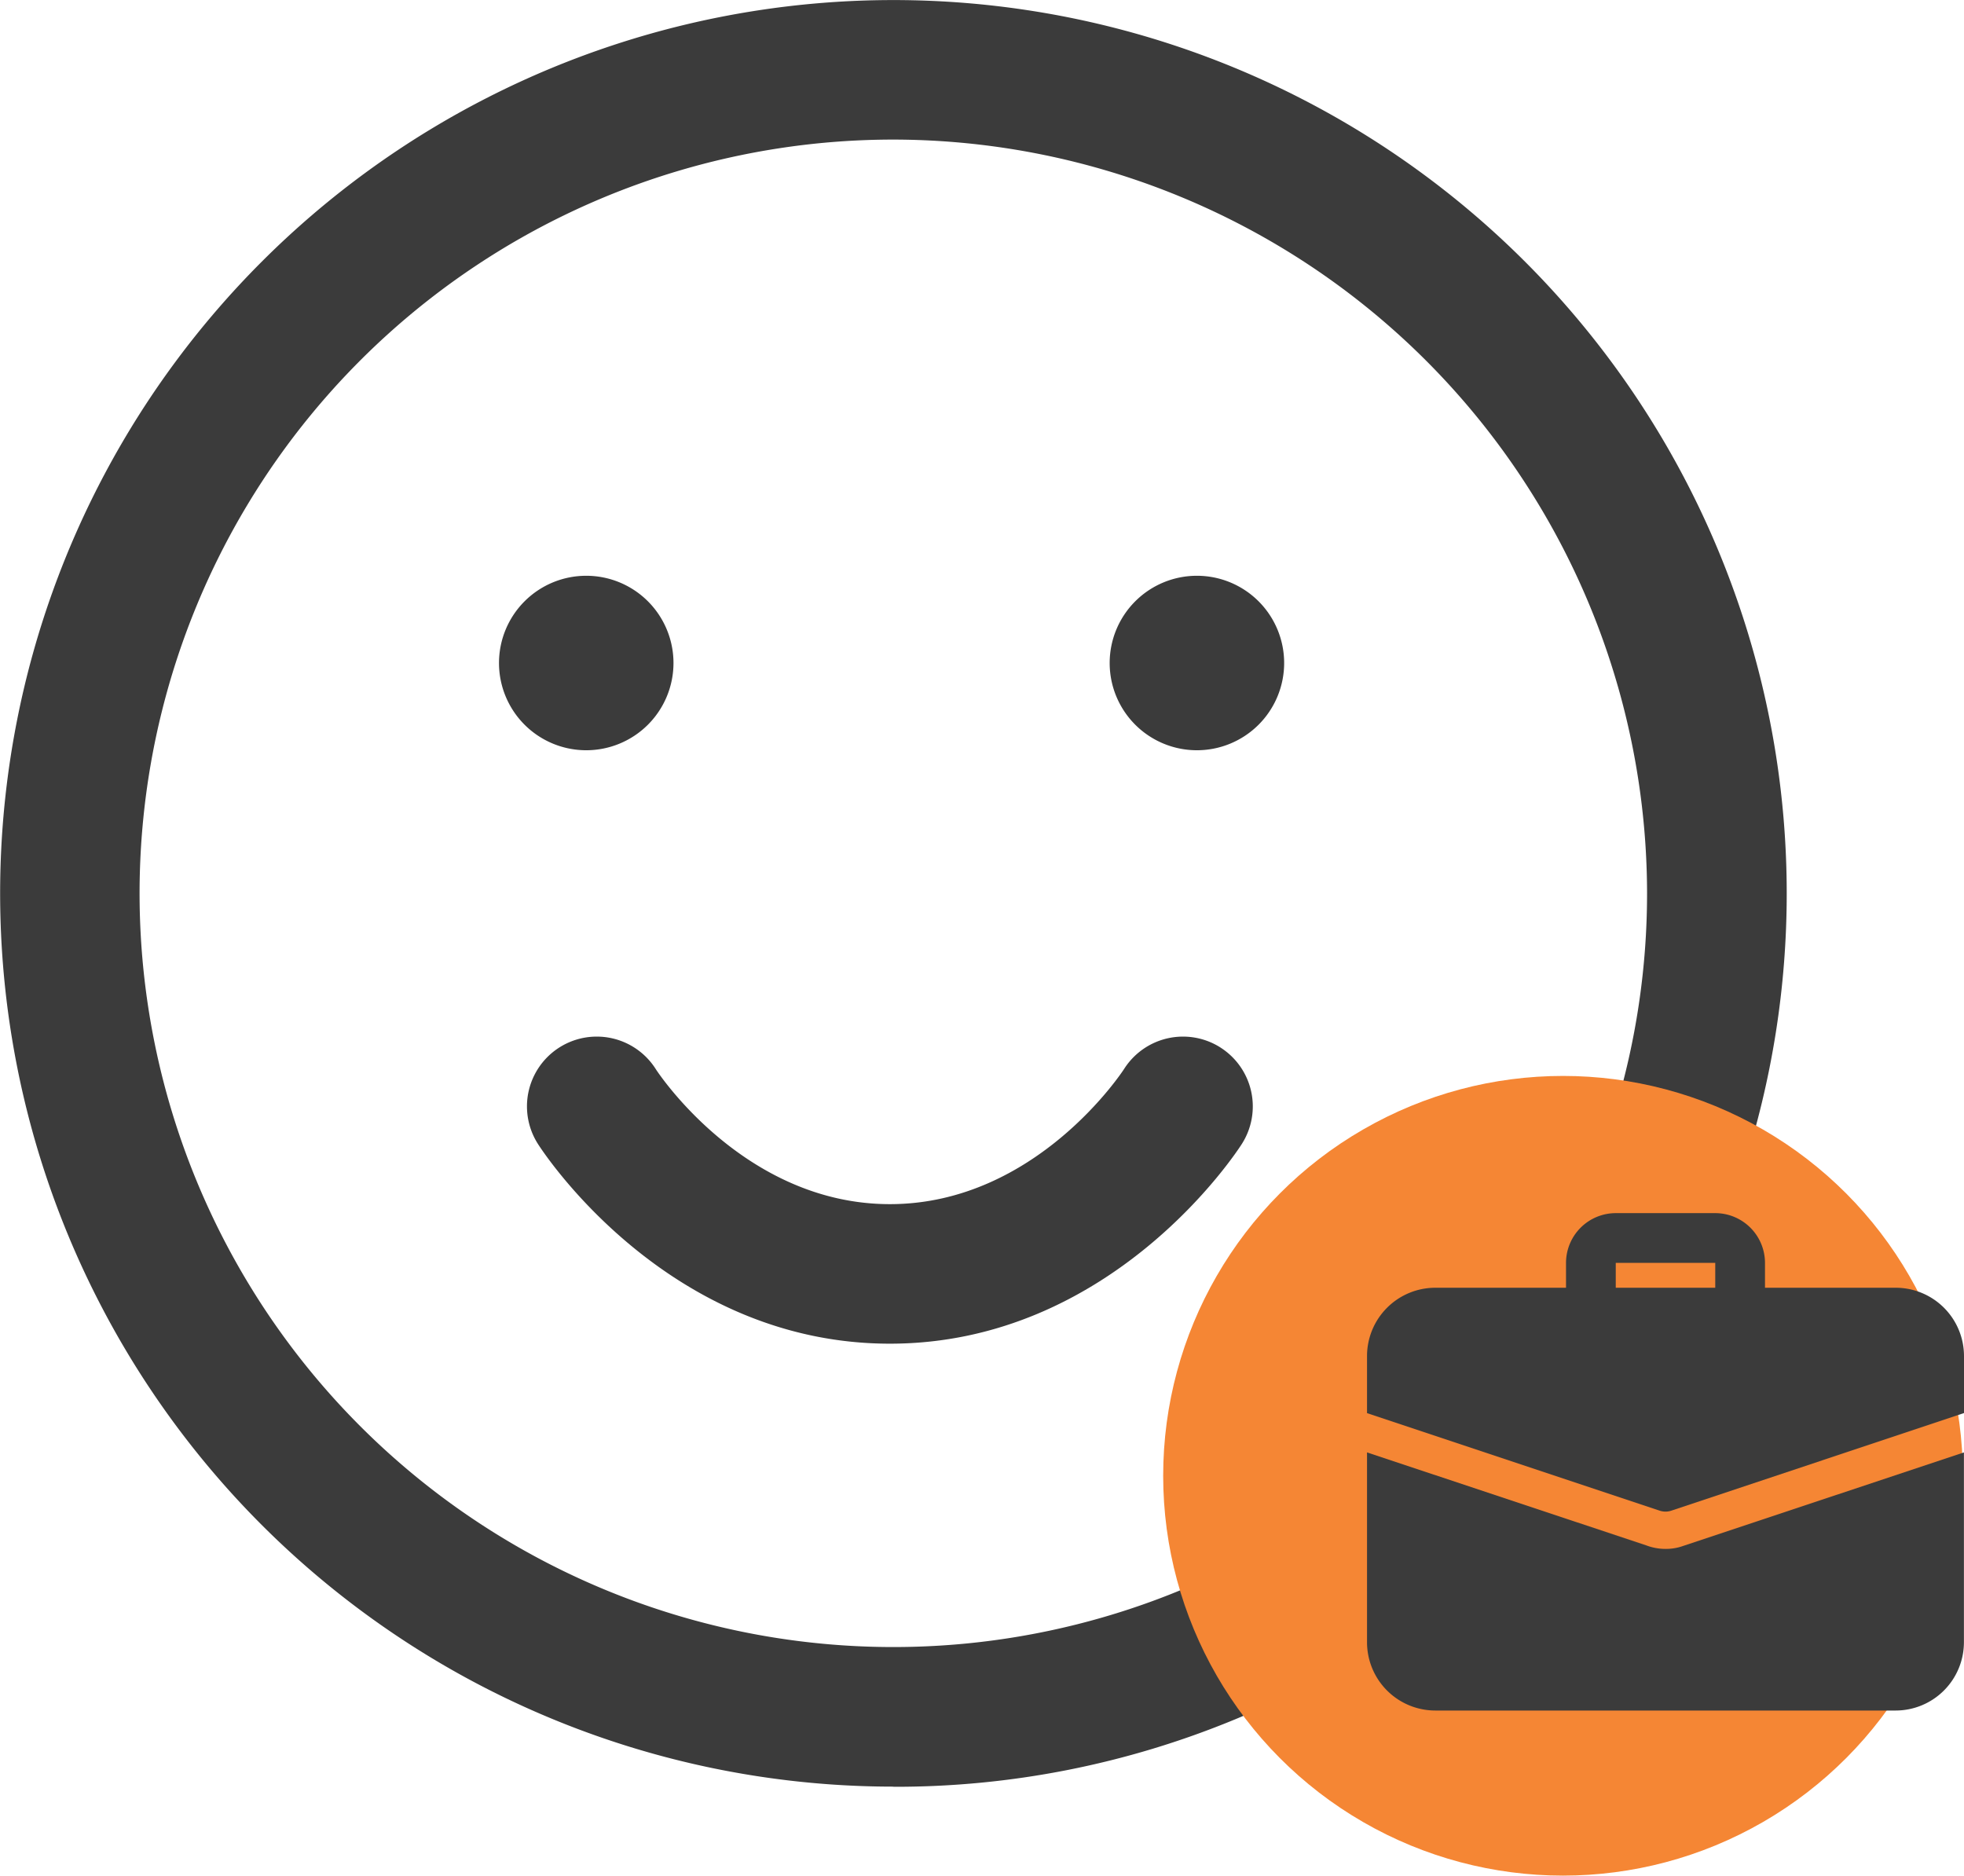<svg xmlns="http://www.w3.org/2000/svg" width="135.078" height="129" viewBox="0 0 135.078 129">
  <g id="Group_6094" data-name="Group 6094" transform="translate(-185 -2293)">
    <g id="Group_6085" data-name="Group 6085" transform="translate(-22 1662)">
      <path id="smile" d="M61.44,122.88A61.44,61.44,0,0,1,18,18a61.44,61.44,0,0,1,86.89,86.89,61.039,61.039,0,0,1-43.445,18Zm0-113.28a51.84,51.84,0,1,0,51.84,51.84A51.9,51.9,0,0,0,61.44,9.6Zm22.5,62.445a4.8,4.8,0,0,0-6.626,1.473c-.059.093-6.033,9.3-16.11,9.3s-16.051-9.2-16.11-9.3a4.8,4.8,0,0,0-8.1,5.154c.357.561,8.921,13.743,24.21,13.743s23.852-13.182,24.21-13.743A4.8,4.8,0,0,0,83.937,72.045ZM40.32,39.6a6,6,0,1,1-6,6A6,6,0,0,1,40.32,39.6Zm36,6a6,6,0,1,0,6-6A6,6,0,0,0,76.32,45.6Z" transform="translate(207 631)" fill="#3b3b3b"/>
    </g>
    <circle id="Ellipse_193" data-name="Ellipse 193" cx="27.5" cy="27.5" r="27.5" transform="translate(265 2367)" fill="#f58634"/>
    <g id="suitcase" transform="translate(279.02 2374.436)">
      <path id="Path_13931" data-name="Path 13931" d="M19.975,9.7a1.711,1.711,0,0,1-1.711-1.711V5.421H11.421V7.988A1.711,1.711,0,1,1,8,7.988V5.421A3.425,3.425,0,0,1,11.421,2h6.843a3.425,3.425,0,0,1,3.421,3.421V7.988A1.711,1.711,0,0,1,19.975,9.7Z" transform="translate(5.686)" fill="#3b3b3b"/>
      <path id="Path_13932" data-name="Path 13932" d="M21.744,18.052a3.524,3.524,0,0,1-1.215.205,3.749,3.749,0,0,1-1.317-.24L0,11.62V24.673a4.7,4.7,0,0,0,4.7,4.7H36.353a4.7,4.7,0,0,0,4.7-4.7V11.62Z" transform="translate(0 6.837)" fill="#3b3b3b"/>
      <path id="Path_13933" data-name="Path 13933" d="M41.058,9.7v3.918L20.939,20.328a1.266,1.266,0,0,1-.821,0L0,13.622V9.7A4.7,4.7,0,0,1,4.7,5H36.353A4.7,4.7,0,0,1,41.058,9.7Z" transform="translate(0 2.132)" fill="#3b3b3b"/>
    </g>
  </g>
</svg>
